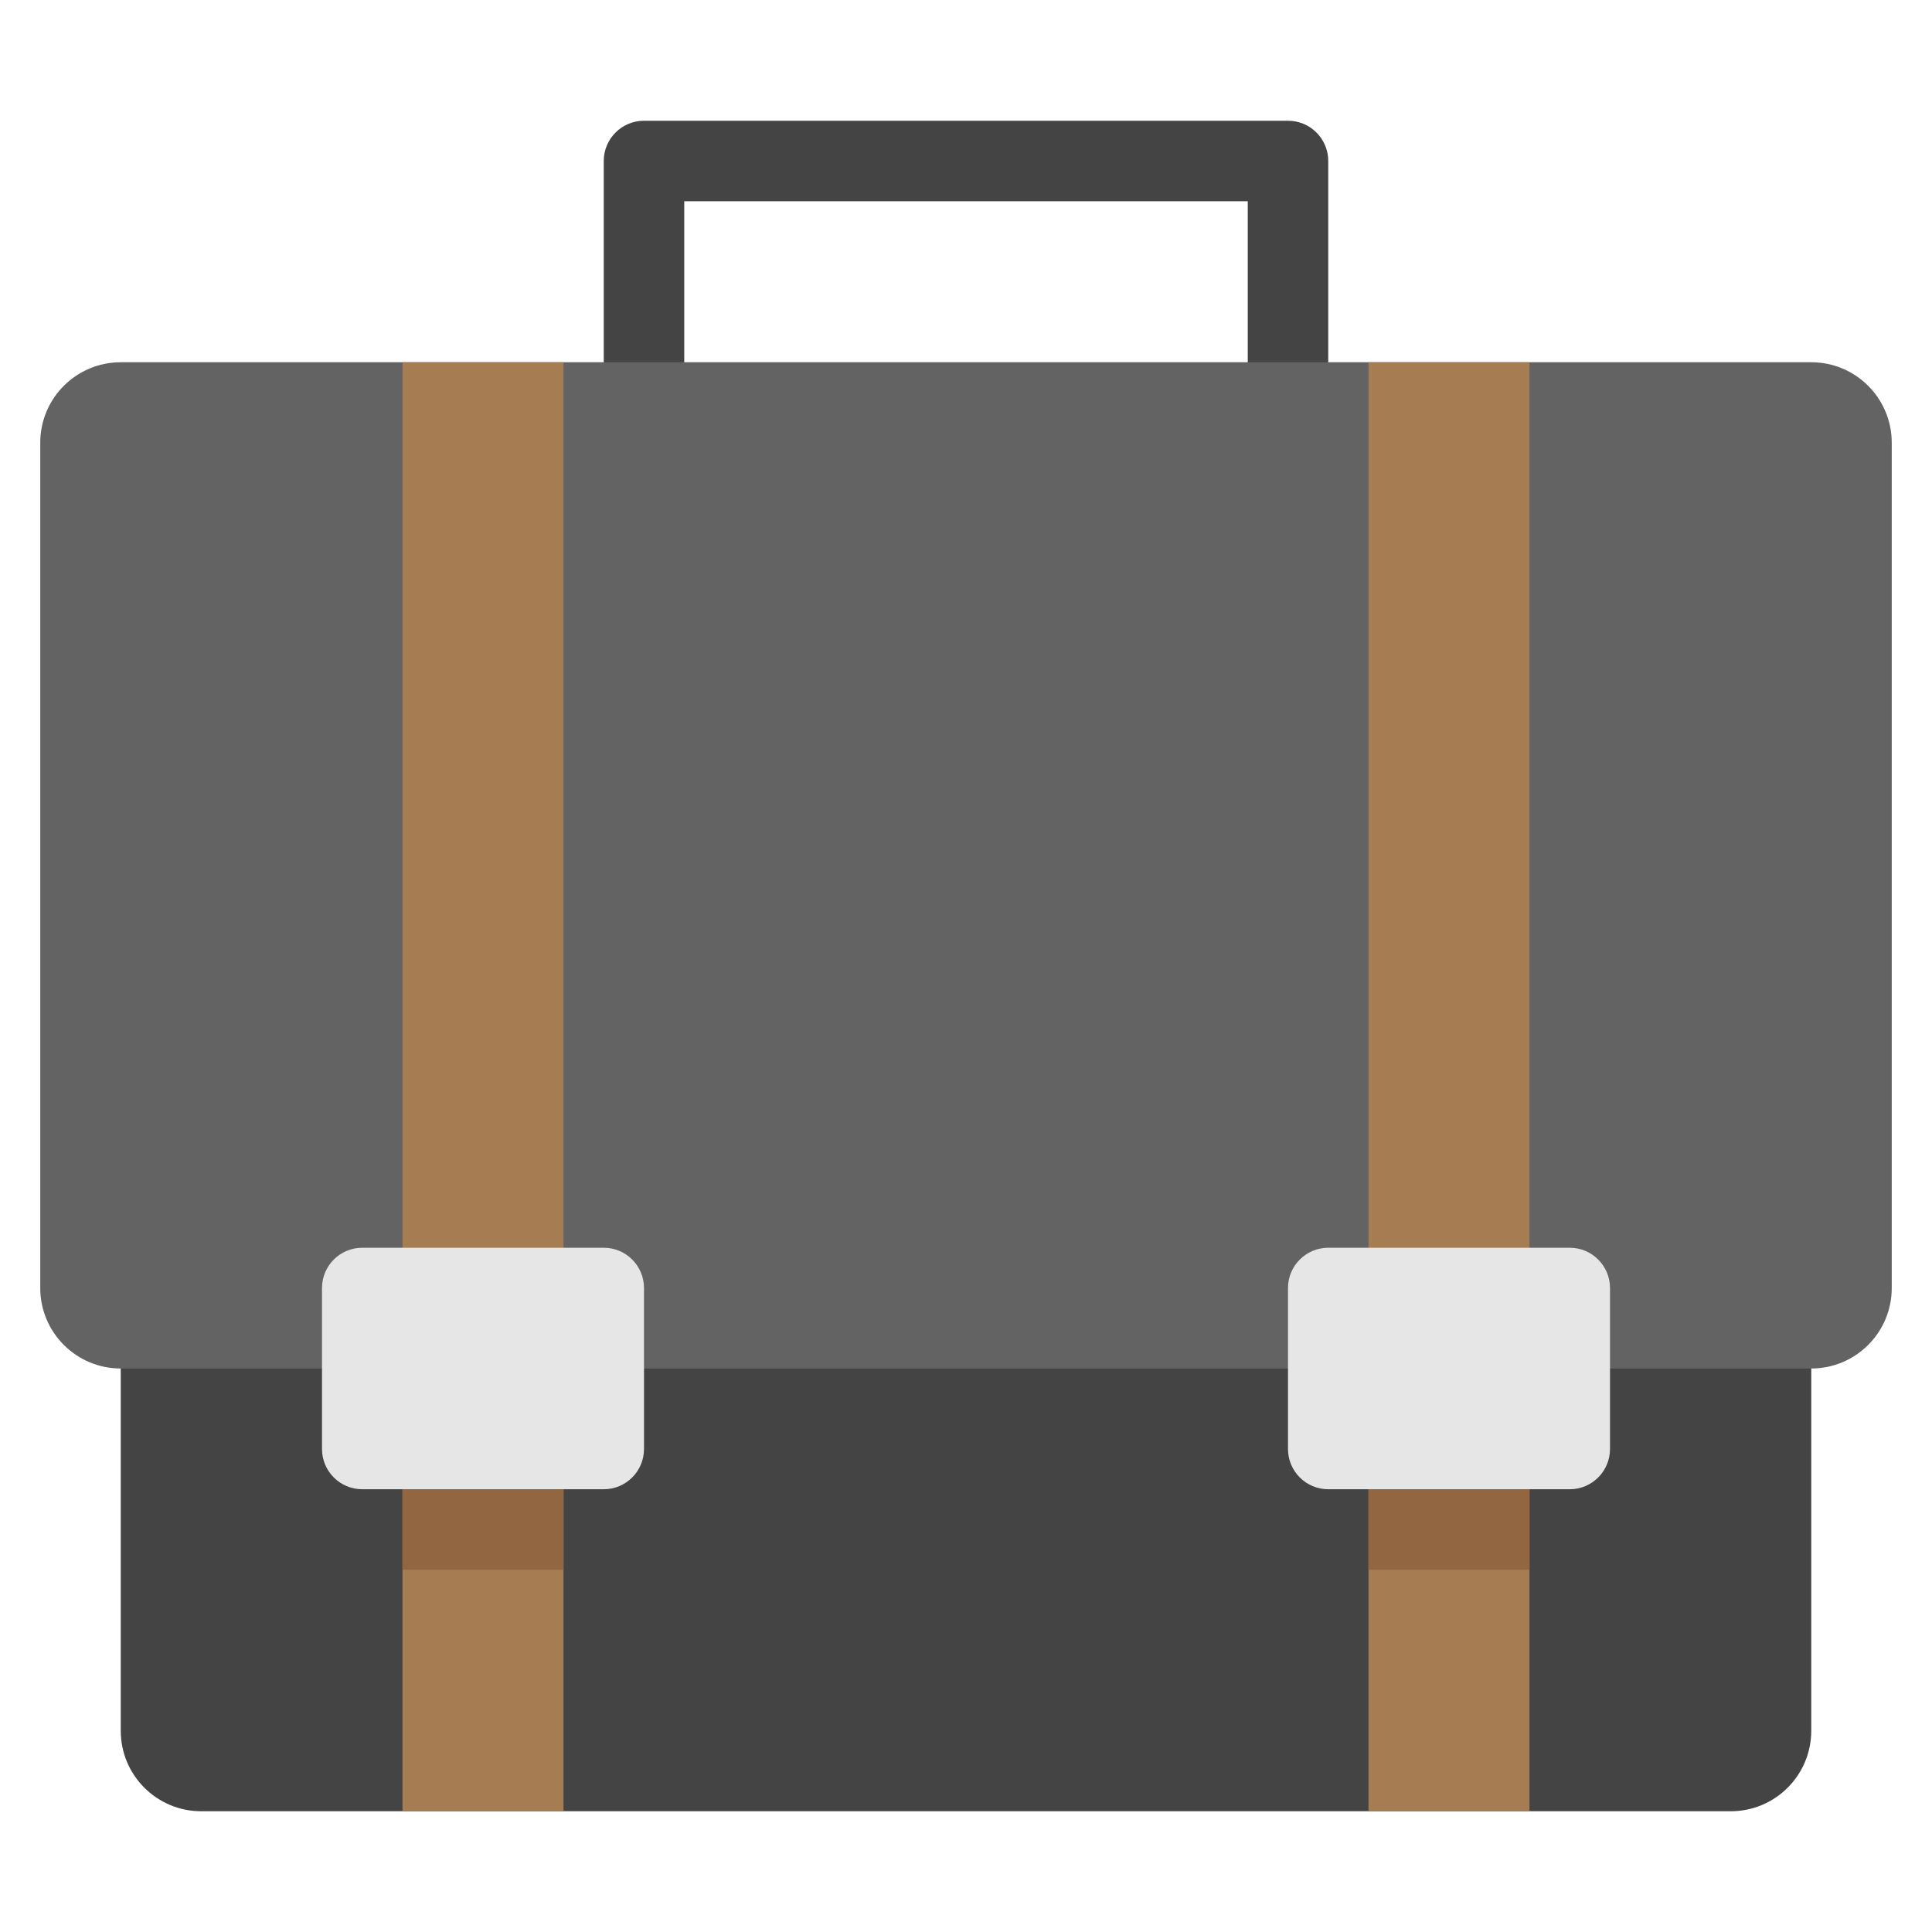 <svg xmlns="http://www.w3.org/2000/svg" viewBox="0 0 48 48" width="48" height="48"><g class="nc-icon-wrapper"><path fill="#444444" d="M43,32H5c-1.105,0-2,0.895-2,2v9c0,1.105,0.895,2,2,2h38c1.105,0,2-0.895,2-2v-9 C45,32.895,44.105,32,43,32z"></path> <path fill="#444444" d="M32,11c-0.553,0-1-0.448-1-1V5H17v5c0,0.552-0.447,1-1,1s-1-0.448-1-1V4c0-0.552,0.447-1,1-1 h16c0.553,0,1,0.448,1,1v6C33,10.552,32.553,11,32,11z"></path> <path fill="#636363" d="M45,9H3c-1.105,0-2,0.895-2,2v21c0,1.105,0.895,2,2,2h42c1.105,0,2-0.895,2-2V11 C47,9.895,46.105,9,45,9z"></path> <rect x="10" y="9" fill="#A67C52" width="4" height="23"></rect> <rect x="34" y="9" fill="#A67C52" width="4" height="23"></rect> <rect x="34" y="36" fill="#A67C52" width="4" height="9"></rect> <rect x="10" y="36" fill="#A67C52" width="4" height="9"></rect> <path fill="#E6E6E6" d="M15,37H9c-0.552,0-1-0.448-1-1v-4c0-0.552,0.448-1,1-1h6c0.552,0,1,0.448,1,1v4 C16,36.552,15.552,37,15,37z"></path> <path fill="#E6E6E6" d="M39,37h-6c-0.552,0-1-0.448-1-1v-4c0-0.552,0.448-1,1-1h6c0.552,0,1,0.448,1,1v4 C40,36.552,39.552,37,39,37z"></path> <rect x="10" y="37" fill="#916640" width="4" height="2"></rect> <rect x="34" y="37" fill="#916640" width="4" height="2"></rect></g></svg>